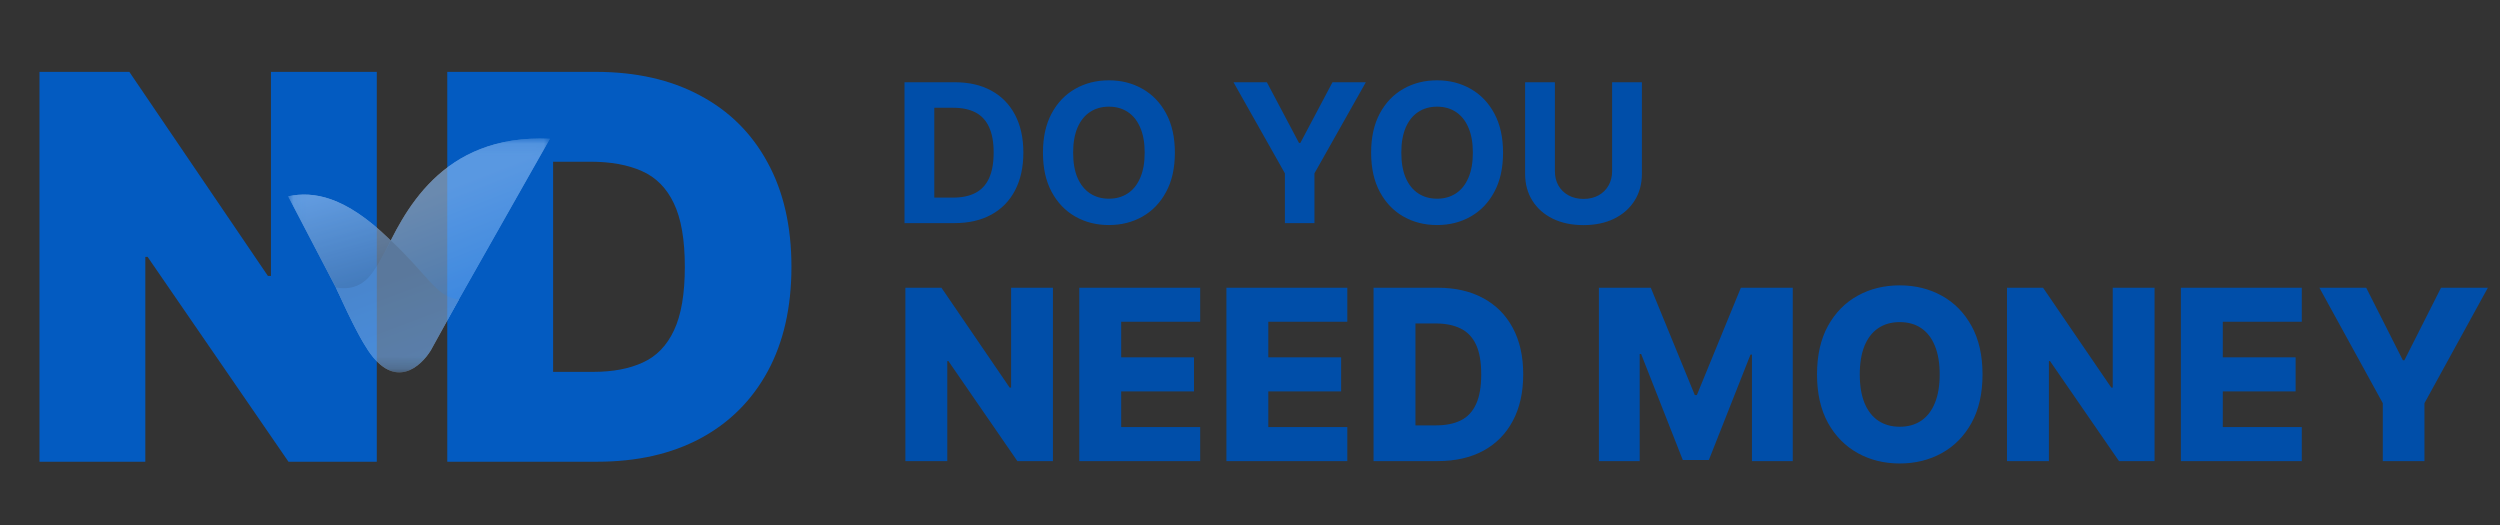 <svg width="200" height="42" viewBox="0 0 200 42" fill="none" xmlns="http://www.w3.org/2000/svg">
	<rect x="0" y="0" width="200" height="42" fill="#333333" stroke="none"/>
	<defs>
<linearGradient id="paint0_linear_80_20" x1="25.952" y1="15.576" x2="27.997" y2="22.904" gradientUnits="userSpaceOnUse">
<stop stop-color="#5B9BE8"/>
<stop offset="1" stop-color="#154F95"/>
</linearGradient>
<linearGradient id="paint1_linear_80_20" x1="33.96" y1="15.574" x2="37.54" y2="24.777" gradientUnits="userSpaceOnUse">
<stop stop-color="#4A95EC"/>
<stop offset="1" stop-color="#006BE8"/>
</linearGradient>
<linearGradient id="paint2_linear_80_20" x1="31.235" y1="22.478" x2="33.963" y2="29.721" gradientUnits="userSpaceOnUse">
<stop stop-color="#236BC0"/>
<stop offset="1" stop-color="#207BE5"/>
</linearGradient>
</defs>
<path d="M76.355 17.849H72.36V6.58H76.388C77.522 6.58 78.498 6.805 79.316 7.257C80.134 7.704 80.763 8.348 81.203 9.188C81.647 10.028 81.869 11.033 81.869 12.203C81.869 13.377 81.647 14.386 81.203 15.23C80.763 16.074 80.13 16.721 79.305 17.172C78.483 17.623 77.5 17.849 76.355 17.849ZM74.743 15.808H76.256C76.96 15.808 77.553 15.683 78.034 15.433C78.518 15.18 78.881 14.79 79.123 14.261C79.369 13.729 79.492 13.043 79.492 12.203C79.492 11.371 79.369 10.69 79.123 10.162C78.881 9.634 78.519 9.245 78.039 8.995C77.558 8.746 76.966 8.621 76.262 8.621H74.743V15.808ZM93.99 12.214C93.99 13.443 93.757 14.489 93.291 15.351C92.828 16.213 92.198 16.872 91.398 17.326C90.602 17.778 89.707 18.003 88.713 18.003C87.711 18.003 86.812 17.776 86.016 17.321C85.22 16.866 84.591 16.207 84.129 15.345C83.667 14.483 83.436 13.44 83.436 12.214C83.436 10.986 83.667 9.94 84.129 9.078C84.591 8.216 85.22 7.559 86.016 7.108C86.812 6.653 87.711 6.426 88.713 6.426C89.707 6.426 90.602 6.653 91.398 7.108C92.198 7.559 92.828 8.216 93.291 9.078C93.757 9.94 93.99 10.986 93.99 12.214ZM91.574 12.214C91.574 11.418 91.455 10.747 91.216 10.2C90.981 9.654 90.65 9.239 90.22 8.957C89.791 8.675 89.289 8.533 88.713 8.533C88.137 8.533 87.634 8.675 87.205 8.957C86.776 9.239 86.442 9.654 86.203 10.2C85.969 10.747 85.851 11.418 85.851 12.214C85.851 13.011 85.969 13.682 86.203 14.228C86.442 14.775 86.776 15.19 87.205 15.472C87.634 15.755 88.137 15.896 88.713 15.896C89.289 15.896 89.791 15.755 90.22 15.472C90.65 15.19 90.981 14.775 91.216 14.228C91.455 13.682 91.574 13.011 91.574 12.214ZM98.68 6.58H101.349L103.919 11.433H104.029L106.599 6.58H109.267L105.157 13.865V17.849H102.791V13.865L98.68 6.58ZM120.244 12.214C120.244 13.443 120.011 14.489 119.545 15.351C119.082 16.213 118.452 16.872 117.652 17.326C116.856 17.778 115.961 18.003 114.967 18.003C113.965 18.003 113.066 17.776 112.27 17.321C111.474 16.866 110.845 16.207 110.383 15.345C109.921 14.483 109.69 13.44 109.69 12.214C109.69 10.986 109.921 9.94 110.383 9.078C110.845 8.216 111.474 7.559 112.27 7.108C113.066 6.653 113.965 6.426 114.967 6.426C115.961 6.426 116.856 6.653 117.652 7.108C118.452 7.559 119.082 8.216 119.545 9.078C120.011 9.94 120.244 10.986 120.244 12.214ZM117.828 12.214C117.828 11.418 117.709 10.747 117.47 10.2C117.236 9.654 116.904 9.239 116.474 8.957C116.045 8.675 115.543 8.533 114.967 8.533C114.391 8.533 113.888 8.675 113.459 8.957C113.03 9.239 112.696 9.654 112.457 10.2C112.223 10.747 112.105 11.418 112.105 12.214C112.105 13.011 112.223 13.682 112.457 14.228C112.696 14.775 113.03 15.19 113.459 15.472C113.888 15.755 114.391 15.896 114.967 15.896C115.543 15.896 116.045 15.755 116.474 15.472C116.904 15.19 117.236 14.775 117.47 14.228C117.709 13.682 117.828 13.011 117.828 12.214ZM128.969 6.58H131.352V13.898C131.352 14.72 131.156 15.439 130.763 16.055C130.374 16.672 129.83 17.152 129.129 17.497C128.429 17.838 127.612 18.009 126.68 18.009C125.745 18.009 124.926 17.838 124.226 17.497C123.525 17.152 122.981 16.672 122.592 16.055C122.204 15.439 122.008 14.72 122.008 13.898V6.58H124.392V13.695C124.392 14.124 124.485 14.505 124.671 14.839C124.863 15.173 125.13 15.435 125.475 15.626C125.82 15.817 126.221 15.912 126.68 15.912C127.143 15.912 127.544 15.817 127.886 15.626C128.23 15.435 128.496 15.173 128.683 14.839C128.874 14.505 128.969 14.124 128.969 13.695V6.58Z" fill="#004EA9"/>
<path d="M84.235 23.018V36.888H81.39L75.871 28.883H75.783V36.888H72.43V23.018H75.316L80.774 31.01H80.889V23.018H84.235ZM86.343 36.888V23.018H96.014V25.741H89.695V28.585H95.519V31.314H89.695V34.166H96.014V36.888H86.343ZM98.113 36.888V23.018H107.784V25.741H101.465V28.585H107.29V31.314H101.465V34.166H107.784V36.888H98.113ZM115.01 36.888H109.884V23.018H115.003C116.417 23.018 117.633 23.296 118.654 23.851C119.679 24.402 120.469 25.197 121.024 26.235C121.58 27.269 121.857 28.506 121.857 29.946C121.857 31.391 121.58 32.633 121.024 33.671C120.474 34.71 119.686 35.507 118.661 36.062C117.636 36.613 116.419 36.888 115.01 36.888ZM113.236 34.03H114.881C115.658 34.03 116.315 33.899 116.852 33.637C117.394 33.371 117.803 32.94 118.078 32.344C118.358 31.743 118.498 30.944 118.498 29.946C118.498 28.949 118.358 28.154 118.078 27.562C117.798 26.966 117.385 26.538 116.839 26.276C116.297 26.009 115.629 25.876 114.834 25.876H113.236V34.03ZM127.912 23.018H132.063L135.584 31.606H135.748L139.269 23.018H143.42V36.888H140.156V28.368H140.04L136.709 36.8H134.623L131.29 28.321H131.176V36.888H127.912V23.018ZM158.602 29.953C158.602 31.479 158.308 32.773 157.721 33.834C157.134 34.895 156.34 35.701 155.338 36.252C154.34 36.802 153.22 37.078 151.979 37.078C150.733 37.078 149.611 36.8 148.613 36.245C147.615 35.689 146.823 34.883 146.236 33.827C145.654 32.766 145.362 31.475 145.362 29.953C145.362 28.427 145.654 27.134 146.236 26.073C146.823 25.012 147.615 24.206 148.613 23.655C149.611 23.104 150.733 22.829 151.979 22.829C153.22 22.829 154.34 23.104 155.338 23.655C156.34 24.206 157.134 25.012 157.721 26.073C158.308 27.134 158.602 28.427 158.602 29.953ZM155.175 29.953C155.175 29.05 155.046 28.287 154.789 27.664C154.537 27.041 154.171 26.569 153.693 26.249C153.218 25.928 152.648 25.768 151.979 25.768C151.315 25.768 150.744 25.928 150.265 26.249C149.787 26.569 149.419 27.041 149.162 27.664C148.908 28.287 148.782 29.05 148.782 29.953C148.782 30.856 148.908 31.619 149.162 32.242C149.419 32.865 149.787 33.337 150.265 33.658C150.744 33.978 151.315 34.139 151.979 34.139C152.648 34.139 153.218 33.978 153.693 33.658C154.171 33.337 154.537 32.865 154.789 32.242C155.046 31.619 155.175 30.856 155.175 29.953ZM172.364 23.018V36.888H169.519L164 28.883H163.912V36.888H160.559V23.018H163.444L168.904 31.01H169.018V23.018H172.364ZM174.471 36.888V23.018H184.143V25.741H177.824V28.585H183.649V31.314H177.824V34.166H184.143V36.888H174.471ZM185.551 23.018H189.296L192.229 28.822H192.351L195.283 23.018H199.029L193.956 32.256V36.888H190.624V32.256L185.551 23.018Z" fill="#004EA9"/>
<path d="M30.143 5.749V36.937H23.077L11.808 20.551H11.625V36.937H3.158V5.749H10.346L21.432 22.074H21.676V5.749H30.143Z" fill="#035BC1"/>
<path d="M47.781 36.937H35.781V5.749H47.659C50.867 5.749 53.639 6.373 55.974 7.622C58.319 8.86 60.127 10.647 61.396 12.982C62.675 15.307 63.315 18.094 63.315 21.343C63.315 24.592 62.68 27.384 61.411 29.719C60.142 32.044 58.345 33.831 56.02 35.079C53.695 36.318 50.949 36.937 47.781 36.937ZM44.248 29.749H47.477C49.02 29.749 50.334 29.501 51.421 29.003C52.517 28.506 53.35 27.648 53.918 26.429C54.497 25.211 54.786 23.516 54.786 21.343C54.786 19.17 54.492 17.475 53.903 16.256C53.325 15.038 52.472 14.18 51.345 13.683C50.228 13.185 48.857 12.937 47.233 12.937H44.248V29.749Z" fill="#035BC1"/>
<g opacity="0.7">
<mask id="mask0_80_20" style="mask-type:luminance" maskUnits="userSpaceOnUse" x="23" y="11" width="21" height="19">
<path d="M43.989 11.081H23.055V29.789H43.989V11.081Z" fill="white"/>
</mask>
<g mask="url(#mask0_80_20)">
<g opacity="0.8">
<path d="M23.055 15.706L27.347 23.913L30.252 24.812C31.66 25.22 35.233 23.086 31.11 19.095C27.611 15.706 25.08 15.27 23.055 15.706Z" fill="white"/>
<path d="M34.759 27.391L43.989 11.102C35.259 10.696 32.266 17.072 30.602 20.612C29.271 23.445 27.609 23.479 26.945 23.142C26.778 22.838 26.994 23.263 29.19 27.391C31.386 31.519 33.817 29.111 34.759 27.391Z" fill="white"/>
<path d="M36.707 23.966C36.635 23.953 36.562 23.941 36.492 23.926C34.836 23.625 34.167 21.947 31.26 19.23C31.162 19.458 31.002 19.74 30.777 20.157C30.079 21.458 29.555 22.436 28.56 22.857C28.265 22.981 27.71 23.15 26.881 23.005C28.269 26.103 29.017 27.385 29.444 28.026C31.598 31.258 33.68 29.308 34.464 28.026L36.707 23.966Z" fill="white"/>
</g>
<g opacity="0.6">
<path d="M23.055 15.707L27.347 23.913L30.252 24.813C31.66 25.221 35.233 23.086 31.11 19.095C27.611 15.707 25.08 15.271 23.055 15.707Z" fill="url(#paint0_linear_80_20)"/>
<path d="M34.759 27.39L43.989 11.101C35.259 10.695 32.266 17.07 30.602 20.61C29.271 23.444 27.609 23.478 26.945 23.14C26.778 22.837 26.994 23.262 29.19 27.39C31.386 31.518 33.817 29.11 34.759 27.39Z" fill="url(#paint1_linear_80_20)"/>
<path d="M36.709 23.966C36.636 23.953 36.563 23.94 36.493 23.925C34.837 23.624 34.169 21.947 31.261 19.229C31.163 19.458 31.003 19.74 30.779 20.156C30.08 21.457 29.557 22.436 28.561 22.857C28.267 22.981 27.711 23.15 26.882 23.004C28.271 26.102 29.018 27.384 29.446 28.025C31.599 31.258 33.682 29.307 34.466 28.025L36.709 23.966Z" fill="url(#paint2_linear_80_20)"/>
</g>
</g>
</g>
</svg>
